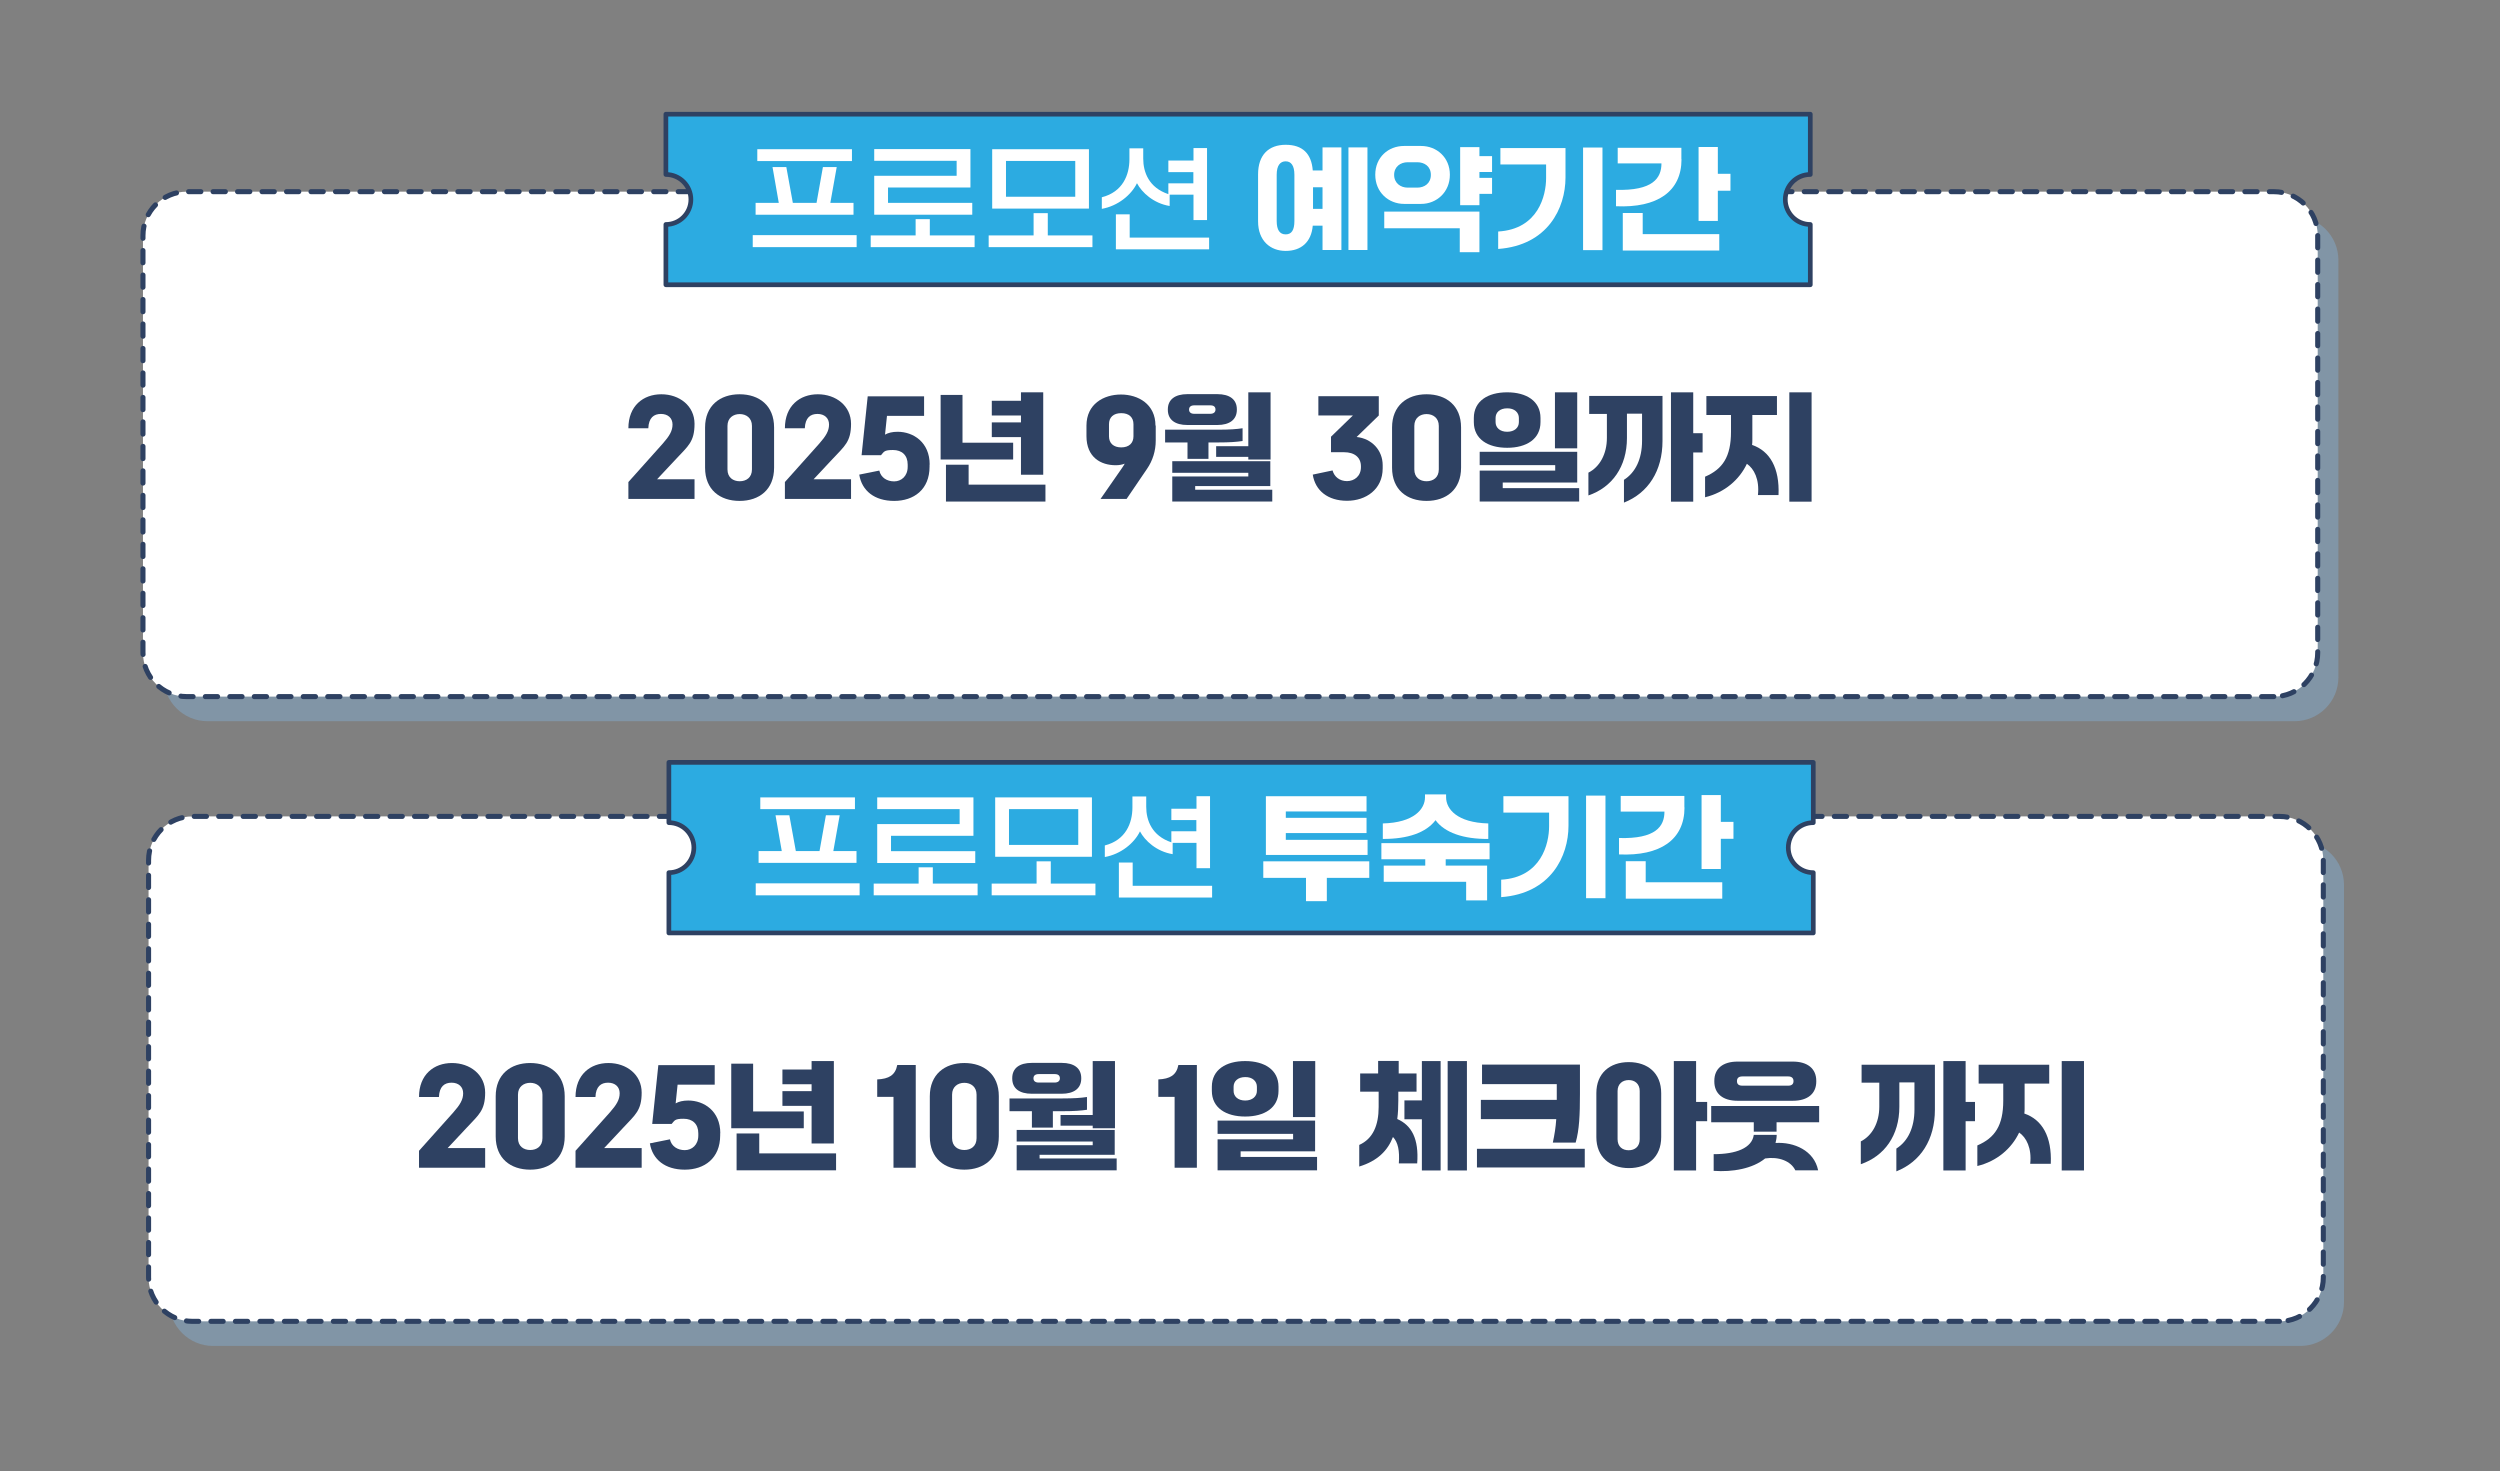 <?xml version="1.0" encoding="UTF-8" standalone="no"?><svg xmlns="http://www.w3.org/2000/svg" height="1130" id="_레이어_1" style="" version="1.1" viewBox="0 0 1920 1130" width="1920">
  
  <rect x="0" y="0" width="1920" height="1130" fill="#808080" stroke="none"/>
  
  <defs>
    <style>
      .st0 {
        fill: #fff;
      }

      .st1 {
        fill: #83c7ff;
        isolation: isolate;
        opacity: .3;
      }

      .st2 {
        fill: none;
        stroke-dasharray: 0 0 9.4 9.4;
        stroke-width: 3.9px;
      }

      .st2, .st3 {
        stroke: #2e4162;
        stroke-linecap: round;
        stroke-linejoin: round;
      }

      .st4 {
        fill: #2e4162;
      }

      .st3 {
        fill: #2cabe1;
        stroke-width: 3.6px;
      }
    </style>
  </defs>
  <path class="st1" d="M1762.2,553.9H159.4c-18.6,0-33.7-15.1-33.7-33.7V199.8c0-18.6,15.1-33.7,33.7-33.7h1602.8c18.6,0,33.7,15.1,33.7,33.7v320.4c0,18.6-15.1,33.7-33.7,33.7h0Z"/>
  <path class="st1" d="M1766.5,1033.7H163.7c-18.6,0-33.7-15.1-33.7-33.7v-320.4c0-18.6,15.1-33.7,33.7-33.7h1602.8c18.6,0,33.7,15.1,33.7,33.7v320.4c0,18.6-15.1,33.7-33.7,33.7h0Z"/>
  <path class="st0" d="M1746.3,535H143.5c-18.6,0-33.7-15.1-33.7-33.7V180.9c0-18.6,15.1-33.7,33.7-33.7h1602.8c18.6,0,33.7,15.1,33.7,33.7v320.4c0,18.6-15.1,33.7-33.7,33.7Z"/>
  <path class="st2" d="M1746.3,535H143.5c-18.6,0-33.7-15.1-33.7-33.7V180.9c0-18.6,15.1-33.7,33.7-33.7h1602.8c18.6,0,33.7,15.1,33.7,33.7v320.4c0,18.6-15.1,33.7-33.7,33.7Z"/>
  <path class="st3" d="M1371.1,153.2c0-10.6,8.6-19.2,19.2-19.2v-46.3H511.4v46.3c10.6,0,19.2,8.6,19.2,19.2s-8.6,19.2-19.2,19.2v46.3h878.9v-46.3c-10.5,0-19.2-8.6-19.2-19.2h0Z"/>
  <path class="st0" d="M578.1,189.8v-9.2h79.8v9.2h-79.8ZM608.9,155.8h18.2l4.9-27.5h10.6l-4.9,27.5h17.8v9.1h-75.2v-9.1h17.8l-4.8-27.5h10.6l5,27.5h0ZM654.3,123.7h-72.7v-9.1h72.7v9.1Z"/>
  <path class="st0" d="M668.7,189.8v-9h34.5v-12.5h10.9v12.5h34.4v9h-79.8ZM671.4,165v-30h63.3v-11.5h-63.3v-9h73.9v29.5h-63.3v11.8h64.7v9.1h-75.3Z"/>
  <path class="st0" d="M759.3,189.8v-9h34.5v-17.1h10.9v17.1h34.3v9h-79.7ZM762,114.6h74.3v45.6h-74.3v-45.6ZM772.6,151.1h53.2v-27.5h-53.2v27.5Z"/>
  <path class="st0" d="M897.4,123.3h19.2v-9.6h10.4v55.3h-10.4v-19.5h-18.3v8.7c-12.4-2-21.4-10.4-25.1-17.5-4.4,9.1-14.7,17.5-27,19.7v-8.9c16.1-4.1,21.2-17.2,21.2-29.2v-8.4h10.6v7.9c0,10.4,4.3,22.3,19.3,27.3v-8.3h19.2v-8.6h-19.2v-8.9h0ZM857,191.5v-26.9h10.6v17.9h61v9h-71.6Z"/>
  <path class="st0" d="M1015.7,173.3h-7.5c-1.1,12.8-9.1,19.4-20.8,19.4s-21.2-7.7-21.2-22.7v-36.1c0-15.1,8.3-22.7,21.2-22.7s19.8,6.7,20.8,19.7h7.5v-17.7h14.5v78.8h-14.5v-18.7h0ZM980.5,169.7c0,7,2.4,10.3,6.9,10.3s6.7-3.2,6.7-10.3v-35.5c0-7-2.5-10.3-6.7-10.3s-6.9,3.2-6.9,10.3v35.5ZM1008.4,160.4h7.3v-16.6h-7.3v16.6ZM1035.6,113.2h14.6v78.8h-14.6v-78.8Z"/>
  <path class="st0" d="M1091.4,156.6h-13c-12,0-22.2-8.9-22.2-22.4s10.1-22.1,22.1-22.1h13.1c12,0,22.1,8.8,22.1,22.1s-10.1,22.4-22.1,22.4ZM1121.1,193.7v-18.4h-58v-12.8h73.1v31.2h-15.1ZM1088.5,144.1c5.4,0,10.4-3.2,10.4-9.8s-5-9.7-10.4-9.7h-7.4c-5.5,0-10.4,3.4-10.4,9.7s4.9,9.8,10.4,9.8h7.4ZM1136.2,119.9h9.7v12.2h-9.7v4.5h9.7v12.3h-9.7v8.7h-14.8v-44.6h14.8s0,6.9,0,6.9Z"/>
  <path class="st0" d="M1152.3,113.7h50v22.7c0,23.3-13.5,52-51.7,54.8v-13.4c30.9-1.8,36.8-27.8,36.8-41v-10.5h-35.1v-12.6h0ZM1230.7,192.1h-14.9v-78.8h14.9v78.8Z"/>
  <path class="st0" d="M1291.4,122.3c0,24.9-18.7,37.5-50.3,36.1v-12.6c28.3.8,34.9-9,34.9-20.3h-33.6v-12h48.9v8.8h0ZM1246.3,192.3v-28.7h15.3v16.2h58.8v12.6h-74.1ZM1319.3,133.5h9.7v13h-9.7v23.2h-14.8v-56.8h14.8v20.6Z"/>
  <path class="st0" d="M1750.6,1014.8H147.8c-18.6,0-33.7-15.1-33.7-33.7v-320.4c0-18.6,15.1-33.7,33.7-33.7h1602.8c18.6,0,33.7,15.1,33.7,33.7v320.4c0,18.6-15.1,33.7-33.7,33.7h0Z"/>
  <path class="st2" d="M1750.6,1014.8H147.8c-18.6,0-33.7-15.1-33.7-33.7v-320.4c0-18.6,15.1-33.7,33.7-33.7h1602.8c18.6,0,33.7,15.1,33.7,33.7v320.4c0,18.6-15.1,33.7-33.7,33.7h0Z"/>
  <path class="st3" d="M1373.4,651c0-10.6,8.6-19.2,19.2-19.2v-46.3h-878.9v46.3c10.6,0,19.2,8.6,19.2,19.2s-8.6,19.2-19.2,19.2v46.3h878.9v-46.3c-10.5,0-19.2-8.6-19.2-19.2h0Z"/>
  <path class="st0" d="M580.4,687.6v-9.2h79.8v9.2h-79.8ZM611.2,653.6h18.2l4.9-27.5h10.6l-4.9,27.5h17.8v9.1h-75.2v-9.1h17.8l-4.8-27.5h10.6l5,27.5h0ZM656.6,621.4h-72.7v-9h72.7v9Z"/>
  <path class="st0" d="M671,687.6v-9h34.5v-12.5h10.9v12.5h34.4v9h-79.8ZM673.7,662.8v-29.9h63.3v-11.5h-63.3v-9h73.9v29.5h-63.3v11.8h64.7v9.1h-75.3Z"/>
  <path class="st0" d="M761.6,687.6v-9h34.5v-17.1h10.9v17.1h34.3v9h-79.7ZM764.3,612.4h74.3v45.6h-74.3v-45.6ZM774.9,648.9h53.2v-27.5h-53.2v27.5Z"/>
  <path class="st0" d="M899.7,621.1h19.2v-9.6h10.4v55.3h-10.4v-19.5h-18.3v8.7c-12.4-2-21.4-10.4-25.1-17.5-4.4,9.1-14.7,17.5-27,19.7v-8.9c16.1-4.1,21.2-17.2,21.2-29.2v-8.4h10.6v7.9c0,10.4,4.3,22.3,19.3,27.3v-8.5h19.2v-8.6h-19.2v-8.7h0ZM859.3,689.3v-26.9h10.6v17.9h61v9h-71.6Z"/>
  <path class="st0" d="M1019,674.2v17.9h-16v-17.9h-32.8v-12.7h81.4v12.7h-32.6ZM972.2,656.7v-45.2h77.3v11.7h-62v4.9h62v11.7h-62v5.2h62.8v11.6h-78.1Z"/>
  <path class="st0" d="M1110.3,659.9v4.9h31.8v26.7h-16.1v-14.3h-63.3v-12.4h31.9v-4.9h-33.7v-12.4h83.1v12.4h-33.7ZM1094.5,610.1h16.1v2.2c0,9,8.4,19.5,32.4,20.1v11.9c-19.1.2-33.6-4.9-40.5-14.4-7.2,9.5-21.2,14.5-40.5,14.4v-11.9c24-.6,32.4-11.1,32.4-20.1v-2.2h0Z"/>
  <path class="st0" d="M1154.6,611.5h50v22.7c0,23.3-13.5,52-51.7,54.8v-13.4c30.9-1.8,36.8-27.8,36.8-41v-10.5h-35.1v-12.6h0ZM1233,689.8h-14.9v-78.8h14.9v78.8Z"/>
  <path class="st0" d="M1293.7,620.1c0,24.9-18.7,37.5-50.3,36.1v-12.6c28.3.8,34.9-9,34.9-20.3h-33.6v-12h48.9v8.8h0ZM1248.6,690.1v-28.7h15.3v16.2h58.8v12.6h-74.1ZM1321.6,631.2h9.7v13h-9.7v23.2h-14.8v-56.8h14.8v20.6Z"/>
  <g>
    <path class="st4" d="M504.6,368.1h28.8v15.1h-50.8v-13l26.3-29.4c5.3-6,7.6-9.9,7.6-14.8s-3.5-8.1-8.9-8.1-9.4,2.9-9.7,11h-15.3c0-17.2,11.4-26.1,25.3-26.1s25.5,8.9,25.5,22.7-5,17.1-14,26.8l-14.7,15.7Z"/>
    <path class="st4" d="M541.5,359.2v-30.9c0-16.7,11.4-25.5,26.5-25.5s26.5,8.7,26.5,25.5v30.9c0,16.8-11.4,25.5-26.5,25.5s-26.5-8.6-26.5-25.5ZM577.5,360.5v-33.4c0-6.1-4.4-9.1-9.4-9.1s-9.4,3-9.4,9.1v33.4c0,6.3,4.4,9.1,9.4,9.1s9.4-2.8,9.4-9.1Z"/>
    <path class="st4" d="M624.8,368.1h28.8v15.1h-50.8v-13l26.3-29.4c5.3-6,7.6-9.9,7.6-14.8s-3.5-8.1-8.9-8.1-9.4,2.9-9.7,11h-15.3c0-17.2,11.4-26.1,25.3-26.1s25.5,8.9,25.5,22.7-5,17.1-14,26.8l-14.7,15.7Z"/>
    <path class="st4" d="M713.9,356.7v1.7c0,17.6-12.1,26.3-27.2,26.3s-24.8-7.8-26.8-20.2l15.4-3.1c1.2,5.4,5.9,8.3,11.4,8.3s10.4-4,10.4-11.2v-1.7c0-7.2-4.4-11.2-11.3-11.2s-6.8,1.3-9.2,4h-14.9l4.7-45.2h43.3v15h-28.5l-1.5,14.4c2.4-1.4,5.6-2.2,9.7-2.2,12,0,24.6,8,24.6,25.2Z"/>
    <path class="st4" d="M778.1,340v12.9h-55.7v-49.6h16.8v36.7h38.9ZM743.9,372.2h59v13h-76.4v-28.3h17.4v15.2ZM784.1,364.5v-28.8h-22.4v-11.3h22.4v-5.3h-22.4v-11.3h22.4v-6.5h17.1v63.3h-17.1Z"/>
    <path class="st4" d="M887.6,326.8v11.6c0,7.8-2.3,15.3-6.7,21.7l-15.7,23.1h-20l16.6-23.9c.8-1.1,1.4-2.2,2-3.2-2.1.8-4.4,1.2-6.9,1.2-11.4,0-22.5-6-22.5-22.4v-8c0-16.6,13.2-23.9,26.5-23.9s26.5,7.4,26.5,23.9ZM870.5,325.8c0-5.3-3.4-8.5-9.4-8.5s-9.4,3.2-9.4,8.5v9.3c0,5.3,3.5,8.5,9.4,8.5s9.4-3.2,9.4-8.5v-9.3Z"/>
    <path class="st4" d="M912,352.4v-12.6h-17.2v-9.8h40.6c9.3,0,14.1-.4,18.9-1.1v9.8c-4.8.7-9.6,1.1-18.9,1.1h-7.3v12.6h-16.1ZM911.9,326.4c-9.4,0-15-4-15-11.7v-.3c0-7.6,5.6-11.7,15-11.7h23c9.4,0,15,4,15,11.7v.3c0,7.6-5.6,11.7-15,11.7h-23ZM918,376.1h59.1v9.1h-76.8v-19.3h58.4v-2.8h-58.4v-8.9h75.3v19.1h-57.7v2.9ZM913.2,314.6c0,2,1.4,3.2,4,3.2h12.3c2.6,0,4-1.3,4-3.2h0c0-2.2-1.3-3.3-4-3.3h-12.3c-2.6,0-4,1.2-4,3.2h0ZM934,342.7h24.7v-41.4h17.1v51.6h-17.1v-2h-24.7v-8.2Z"/>
    <path class="st4" d="M1041.9,335.6c11.8,1.3,20,10.3,20,21.7v2.4c0,16-12.7,24.9-27.4,24.9s-24.4-7.8-26.3-20.1l15.2-3.2c1.3,4.9,5.5,8.2,11.1,8.2s10.7-3.8,10.7-10.7v-.6c0-6.8-4.8-10.9-13-10.9h-10v-11.9l16.8-16.3h-26.5v-14.8h46.4v14.8l-17,16.5Z"/>
    <path class="st4" d="M1069.1,359.2v-30.9c0-16.7,11.4-25.5,26.5-25.5s26.5,8.7,26.5,25.5v30.9c0,16.8-11.4,25.5-26.5,25.5s-26.5-8.6-26.5-25.5ZM1105,360.5v-33.4c0-6.1-4.4-9.1-9.4-9.1s-9.4,3-9.4,9.1v33.4c0,6.3,4.4,9.1,9.4,9.1s9.4-2.8,9.4-9.1Z"/>
    <path class="st4" d="M1131.9,321c0-13,10.8-19.7,25.6-19.7s25.6,6.7,25.6,19.7v3.2c0,13-10.8,19.7-25.6,19.7s-25.6-6.7-25.6-19.7v-3.2ZM1136.4,385.2v-23.8h58v-4.2h-58v-10.2h74.9v23.6h-57.2v4.3h58.7v10.3h-76.3ZM1148.6,324.2c0,4.2,3.3,7.4,8.9,7.4s9-3.1,9-7.4v-3.2c0-4.2-3.4-7.5-9-7.4-5.6,0-8.9,3.1-8.9,7.4v3.2ZM1194.2,344.3v-43h17.1v43h-17.1Z"/>
    <path class="st4" d="M1220.5,318v-13.9h56.3v34.5c0,23-10.9,40-29.6,47.4v-17.5c9-5.7,13.9-16.2,13.9-30v-20.8h-11.6v18.7c0,22-11.4,37.9-29.6,44.1v-17.5c8.7-4.4,14.2-14.3,14.2-26.7v-18.4h-13.7ZM1307.6,332.7v14.8h-7.2v37.8h-17.1v-84h17.1v31.4h7.2Z"/>
    <path class="st4" d="M1365.9,380.2h-15.8c1.3-12-3-20.3-8.5-24-5.7,12.1-16.9,22-32.1,25.7v-15.8c13.5-5.8,19.9-15.3,19.9-34.4v-13h-18.9v-14.5h54.2v14.5h-18.9v18.9c0,1.4,0,2.8-.2,4.1,13.7,4.7,21.2,17.7,20.3,38.5ZM1374.2,301.3h17.1v84h-17.1v-84Z"/>
  </g>
  <g>
    <path class="st4" d="M343.8,881.7h28.8v15.1h-50.8v-13l26.3-29.4c5.3-6,7.6-9.9,7.6-14.8s-3.5-8.1-8.9-8.1-9.4,2.9-9.7,11h-15.3c0-17.2,11.4-26.1,25.3-26.1s25.5,8.9,25.5,22.7-5,17.1-14,26.8l-14.7,15.7Z"/>
    <path class="st4" d="M380.7,872.8v-30.9c0-16.7,11.4-25.5,26.5-25.5s26.5,8.7,26.5,25.5v30.9c0,16.8-11.4,25.5-26.5,25.5s-26.5-8.6-26.5-25.5ZM416.6,874.1v-33.4c0-6.1-4.4-9.1-9.4-9.1s-9.4,3-9.4,9.1v33.4c0,6.3,4.4,9.1,9.4,9.1s9.4-2.8,9.4-9.1Z"/>
    <path class="st4" d="M464,881.7h28.8v15.1h-50.8v-13l26.3-29.4c5.3-6,7.6-9.9,7.6-14.8s-3.5-8.1-8.9-8.1-9.4,2.9-9.7,11h-15.3c0-17.2,11.4-26.1,25.3-26.1s25.5,8.9,25.5,22.7-5,17.1-14,26.8l-14.7,15.7Z"/>
    <path class="st4" d="M553.1,870.3v1.7c0,17.6-12.1,26.3-27.2,26.3s-24.8-7.8-26.8-20.2l15.4-3.1c1.2,5.4,5.9,8.3,11.4,8.3s10.4-4,10.4-11.2v-1.7c0-7.2-4.4-11.2-11.3-11.2s-6.8,1.3-9.2,4h-14.9l4.7-45.2h43.3v15h-28.5l-1.5,14.4c2.4-1.4,5.6-2.2,9.7-2.2,12,0,24.6,8,24.6,25.2Z"/>
    <path class="st4" d="M617.3,853.6v12.9h-55.7v-49.6h16.8v36.7h38.9ZM583.1,885.8h59v13h-76.4v-28.3h17.4v15.2ZM623.3,878.1v-28.8h-22.4v-11.3h22.4v-5.3h-22.4v-11.3h22.4v-6.5h17.1v63.3h-17.1Z"/>
    <path class="st4" d="M686.2,896.8v-54.4h-12.5v-13.4c8.9-.4,13.9-3.2,15.4-11.1h14.2v78.9h-17.1Z"/>
    <path class="st4" d="M714.1,872.8v-30.9c0-16.7,11.4-25.5,26.5-25.5s26.5,8.7,26.5,25.5v30.9c0,16.8-11.4,25.5-26.5,25.5s-26.5-8.6-26.5-25.5ZM750,874.1v-33.4c0-6.1-4.4-9.1-9.4-9.1s-9.4,3-9.4,9.1v33.4c0,6.3,4.4,9.1,9.4,9.1s9.4-2.8,9.4-9.1Z"/>
    <path class="st4" d="M792.5,866v-12.6h-17.2v-9.8h40.6c9.3,0,14.1-.4,18.9-1.1v9.8c-4.8.7-9.6,1.1-18.9,1.1h-7.3v12.6h-16.1ZM792.4,840c-9.4,0-15-4-15-11.7v-.3c0-7.7,5.6-11.7,15-11.7h23c9.4,0,15,4,15,11.7v.3c0,7.6-5.6,11.7-15,11.7h-23ZM798.5,889.7h59.1v9.1h-76.8v-19.3h58.4v-2.8h-58.4v-8.9h75.3v19.1h-57.7v2.9ZM793.7,828.2c0,2,1.4,3.2,4,3.2h12.3c2.6,0,4-1.3,4-3.2h0c0-2.2-1.3-3.3-4-3.3h-12.3c-2.6,0-4,1.2-4,3.2h0ZM814.5,856.3h24.7v-41.4h17.1v51.6h-17.1v-2h-24.7v-8.2Z"/>
    <path class="st4" d="M902.1,896.8v-54.4h-12.5v-13.4c8.9-.4,13.9-3.2,15.4-11.1h14.2v78.9h-17.1Z"/>
    <path class="st4" d="M930.7,834.6c0-13,10.8-19.7,25.6-19.7s25.6,6.7,25.6,19.7v3.2c0,13-10.8,19.7-25.6,19.7s-25.6-6.7-25.6-19.7v-3.2ZM935.1,898.8v-23.8h58v-4.2h-58v-10.2h74.9v23.6h-57.2v4.3h58.7v10.3h-76.3ZM947.4,837.8c0,4.2,3.3,7.4,8.9,7.4s9-3.2,9-7.4v-3.2c0-4.2-3.4-7.5-9-7.4-5.6,0-8.9,3.2-8.9,7.4v3.2ZM993,857.9v-43h17.1v43h-17.1Z"/>
    <path class="st4" d="M1088.3,893.5h-14c.7-9.7-.6-16.2-4.5-20.3-4,10.4-11.8,18.4-25.9,22.7v-16.6c10.5-4.7,14.9-15,14.9-29.1v-11.8h-14.2v-14h13.8v-9.6h15.8v9.6h13.7v14h-14v6.8c0,4.9-.2,9.7-.8,14.2,11.1,4.9,16.7,15.3,15.3,34.1ZM1092,845v-30.1h14.4v84h-14.4v-39.3h-13.4v-14.5h13.4ZM1111.8,814.9h14.8v84h-14.8v-84Z"/>
    <path class="st4" d="M1134.3,882.3h82.8v14.3h-82.8v-14.3ZM1192.6,877.4c1.3-6.1,2.2-11.6,2.6-17.9h-57.9v-14.8h58.3v-12.1h-57.4v-15h75.2v22.4c0,16.3-.5,27.8-3.3,37.5h-17.5Z"/>
    <path class="st4" d="M1275.8,839.5v33.8c0,15.3-10.3,23.8-24.8,23.8s-25-8.5-25-23.8v-33.8c0-15.2,10.3-23.8,24.9-23.8s24.9,8.5,24.9,23.8ZM1259.3,837.9c0-5.5-3.8-8.5-8.5-8.4-4.8,0-8.5,3-8.5,8.4v37c0,5.7,3.7,8.5,8.5,8.5s8.5-2.8,8.5-8.5v-37ZM1311.1,846.3v14.8h-8.5v37.8h-17.1v-84h17.1v31.4h8.5Z"/>
    <path class="st4" d="M1314.3,849.4h82.8v12.5h-32.7v7.2h-17.5v-7.2h-32.7v-12.5ZM1396.3,898.8h-17.5c-3.4-7.2-12.9-10.7-23.2-9.1-9.5,7.8-25.1,10.6-39.5,9.5v-12.8c17.3,0,29.4-4.7,30.8-14.8h17.6c0,2.2-.4,4.2-.9,6.2,14.2-.9,29.6,5.8,32.7,20.9ZM1334.5,845.4c-11.3,0-17.9-5.4-17.9-14.8v-.5c0-9.5,6.6-14.8,17.9-14.8h42.4c11.3,0,18,5.4,18,14.8v.5c0,9.4-6.7,14.8-18,14.8h-42.4ZM1334,830.4c0,2.1,1.2,3.4,4.1,3.4h35.3c2.8,0,4-1.4,4-3.4v-.2c0-2.1-1.3-3.5-4-3.5h-35.3c-2.9,0-4.1,1.4-4.1,3.5v.2Z"/>
    <path class="st4" d="M1429.7,831.6v-13.9h56.3v34.5c0,23-10.9,40-29.6,47.4v-17.5c9-5.7,13.9-16.2,13.9-30v-20.8h-11.6v18.7c0,22-11.4,37.9-29.6,44.1v-17.5c8.7-4.4,14.2-14.3,14.2-26.7v-18.4h-13.7ZM1516.8,846.3v14.8h-7.2v37.8h-17.1v-84h17.1v31.4h7.2Z"/>
    <path class="st4" d="M1575,893.8h-15.8c1.3-12-3-20.3-8.5-24-5.7,12.1-16.9,22-32.1,25.7v-15.8c13.5-5.8,19.9-15.3,19.9-34.4v-13.1h-18.9v-14.5h54.2v14.5h-18.9v18.9c0,1.4,0,2.8-.2,4.1,13.7,4.7,21.2,17.7,20.3,38.5ZM1583.4,814.9h17.1v84h-17.1v-84Z"/>
  </g>
</svg>